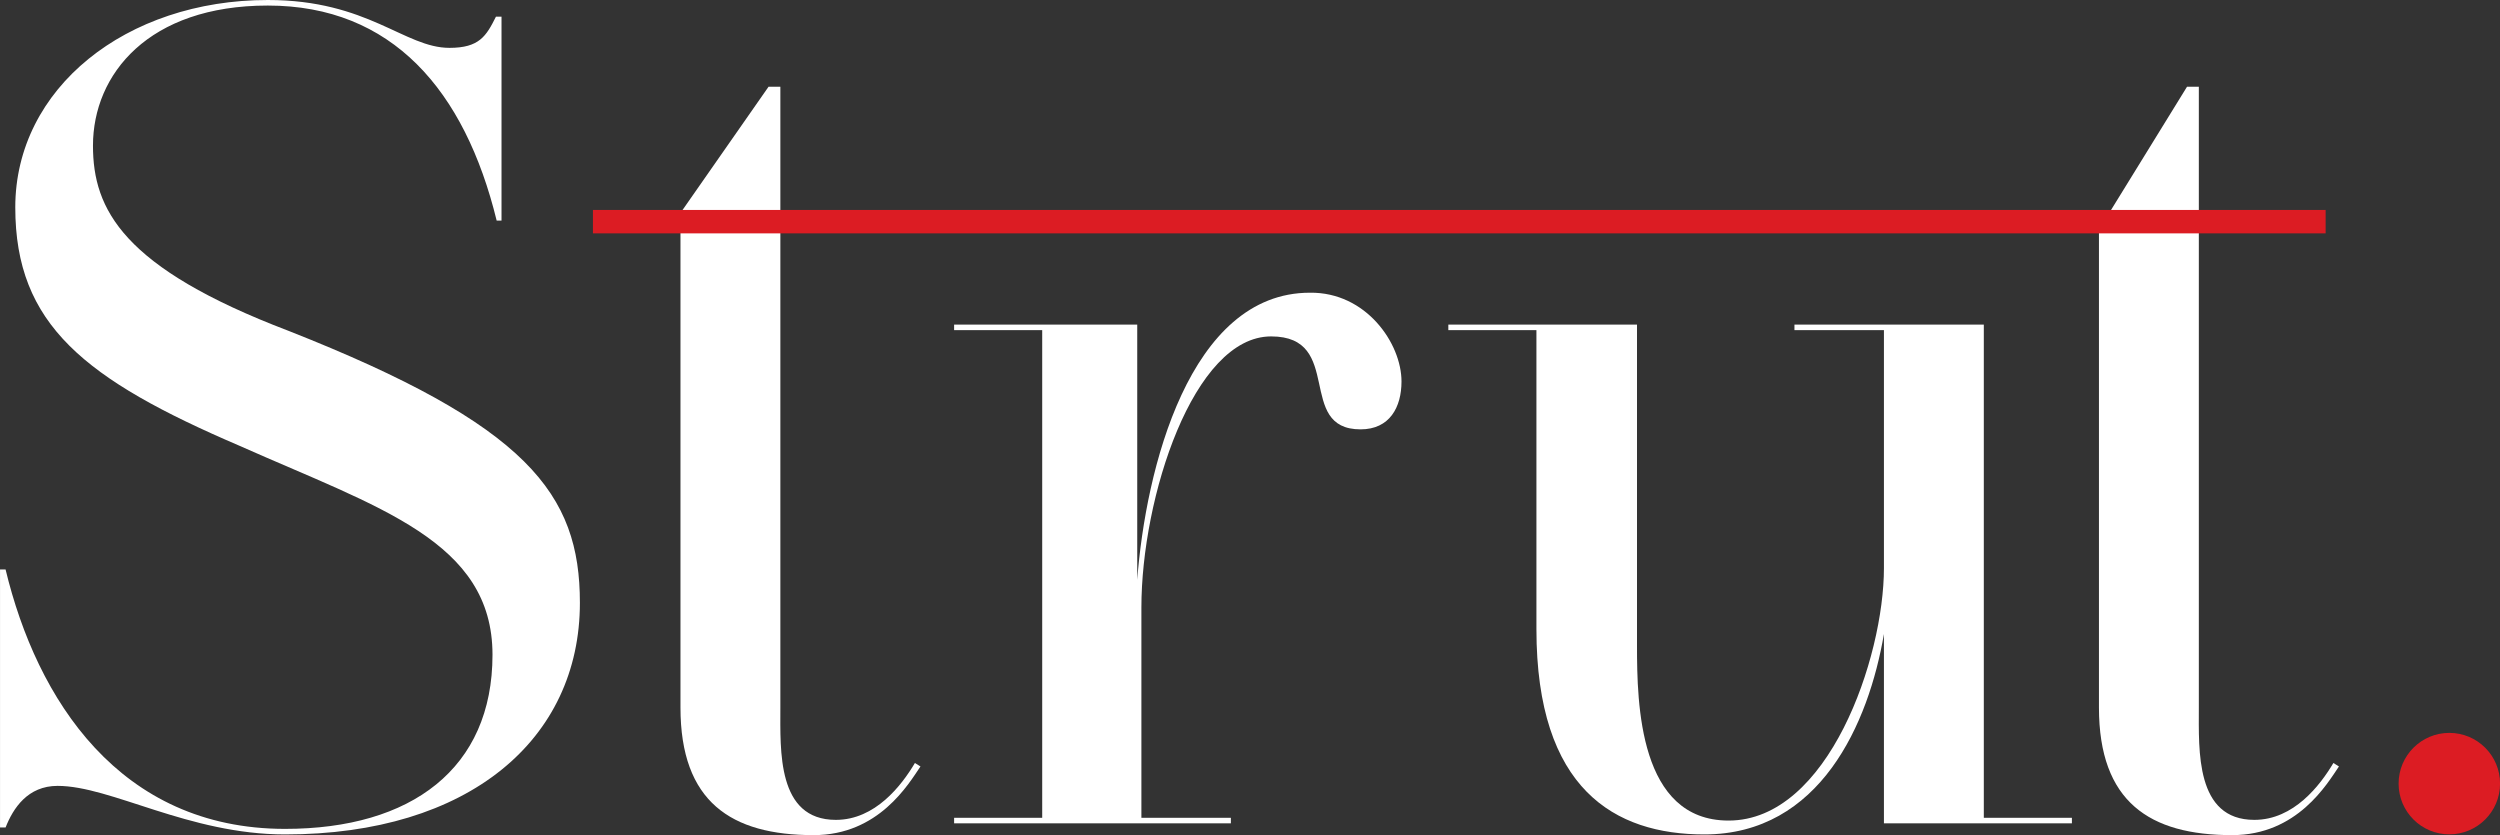 <svg xmlns="http://www.w3.org/2000/svg" fill="none" viewBox="44.03 1.4 320.31 107">
<rect x="44.03" y="1.4" width="320.31" height="107" fill="#333333" stroke="none"/>
<path class="logo_st0" d="M118.329 78.628C118.329 96.136 104.11 108.311 80.559 108.311C68.206 108.311 58.252 102.09 51.409 102.09C47.588 102.09 45.722 104.934 44.744 107.422H44.033V74.363H44.744C48.743 90.981 59.319 107.6 80.559 107.6C96.733 107.6 107.131 99.868 107.131 85.294C107.131 70.719 92.556 66.453 74.782 58.544C54.875 50.012 45.988 42.991 45.988 27.972C45.988 12.687 60.208 1.4 78.337 1.4C91.223 1.4 95.845 7.532 101.621 7.532C105.443 7.532 106.331 6.021 107.575 3.533H108.286V29.661H107.664C103.576 12.953 94.245 2.111 78.337 2.111C63.051 2.111 55.942 10.909 55.942 20.063C55.942 28.239 59.763 35.704 81.003 43.791C111.664 55.878 118.329 64.676 118.329 78.628Z" fill="white"/>
<path class="logo_st0" d="M161.964 99.602C160.454 101.824 156.632 108.4 148.278 108.4C137.703 108.4 131.215 104.134 131.215 92.048V31.527V28.683L142.502 12.509H144.013V30.816V31.527V92.048C144.013 97.558 143.568 106.445 151.122 106.445C156.188 106.445 159.565 102.001 161.253 99.158L161.964 99.602Z" fill="white"/>
<path class="logo_st0" d="M223.596 50.279C223.596 53.567 222.086 56.411 218.353 56.411C209.999 56.411 216.309 44.502 206.889 44.502C196.935 44.502 190.27 65.12 190.27 79.25V106.178H201.734V106.889H166.275V106.178H177.561V43.702H166.275V42.991H189.737V75.696C190.803 61.565 196.402 38.903 211.865 38.903C219.064 38.814 223.596 45.391 223.596 50.279Z" fill="white"/>
<path class="logo_st0" d="M229.596 43.702V42.991H253.769V84.138C253.769 91.603 254.035 106.534 265.5 106.534C278.297 106.534 285.407 85.649 285.407 74.185V43.702H273.942V42.991H298.204V106.178H309.491V106.889H285.407V82.627C283.452 94.092 277.231 108.311 262.389 108.311C250.925 108.311 240.883 102.535 240.883 82.005V43.702H229.596Z" fill="white"/>
<path class="logo_st0" d="M343.705 99.602C342.194 101.824 338.373 108.4 330.019 108.4C319.443 108.4 312.956 104.134 312.956 92.048V31.527V30.816L324.242 12.509H325.753V30.816V31.527V92.048C325.753 97.558 325.309 106.445 332.863 106.445C337.928 106.445 341.305 102.001 342.994 99.158L343.705 99.602Z" fill="white"/>
<path d="M342 28.3H120V31.3H342V28.3Z" fill="#DC1C23"/>
<path d="M357.848 108.3C361.437 108.3 364.348 105.39 364.348 101.8C364.348 98.21 361.437 95.3 357.848 95.3C354.258 95.3 351.348 98.21 351.348 101.8C351.348 105.39 354.258 108.3 357.848 108.3Z" fill="#DC1C23"/>
</svg>